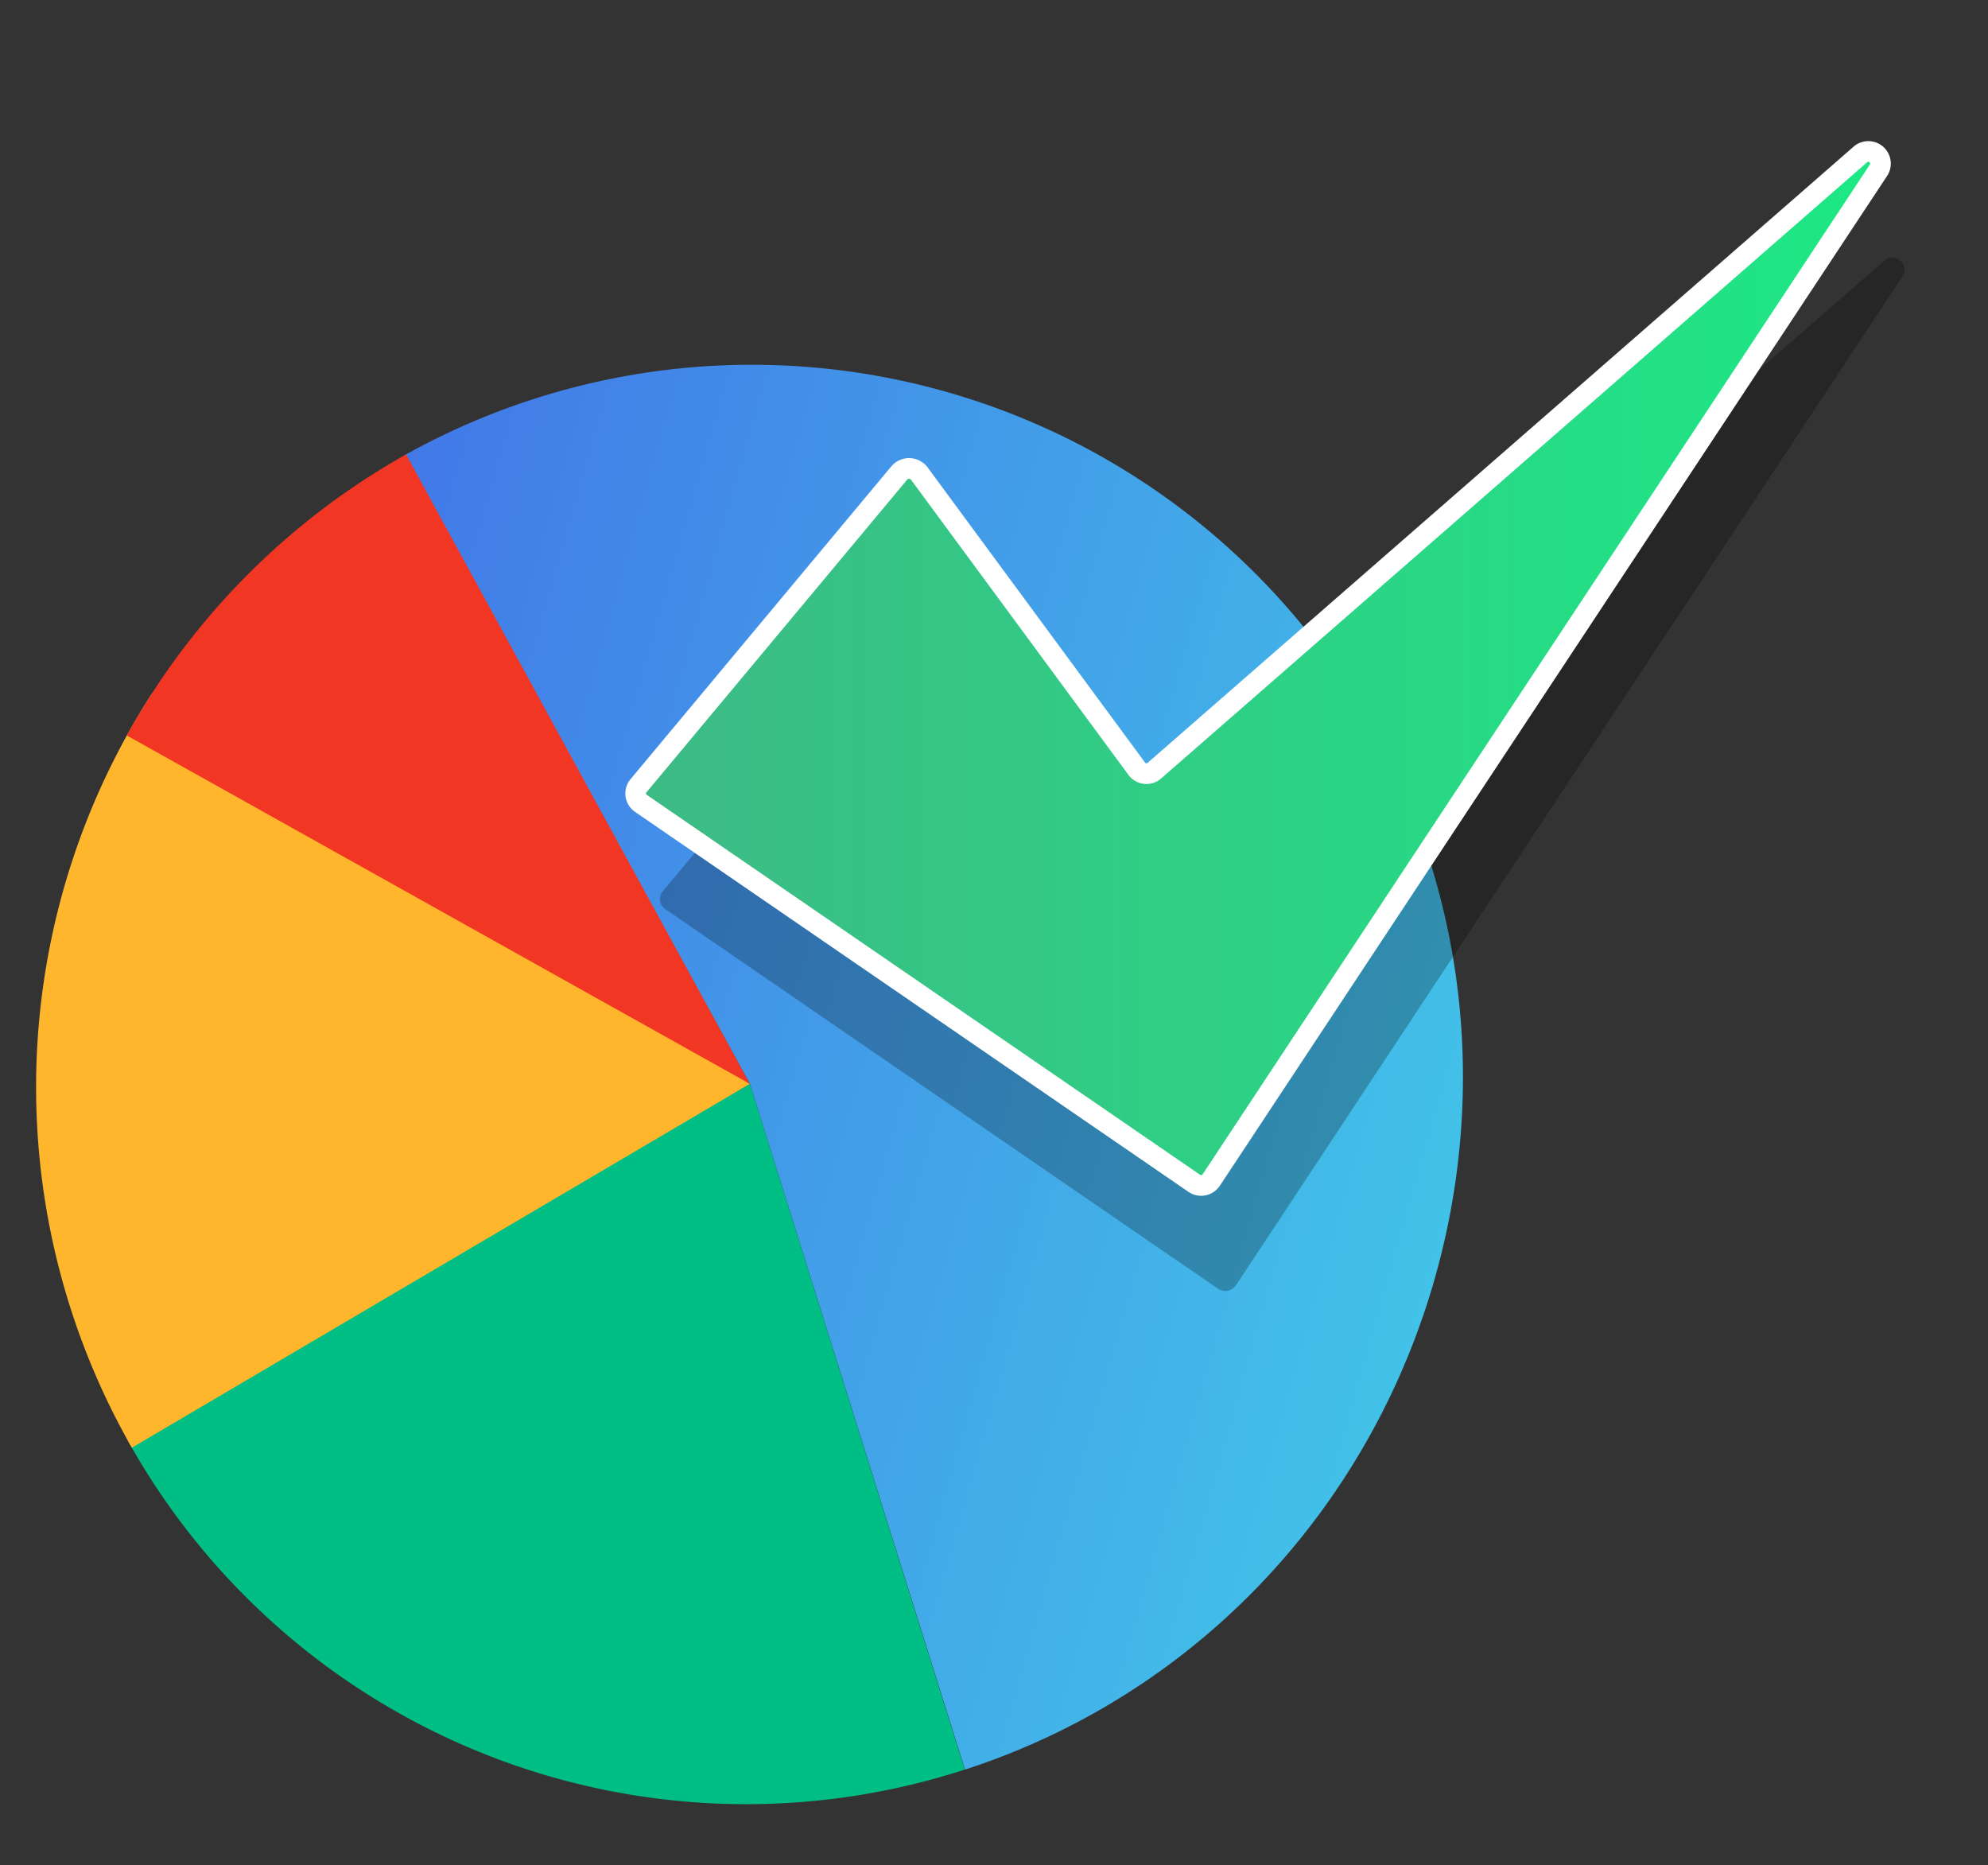 <svg id="Layer_1" data-name="Layer 1" xmlns="http://www.w3.org/2000/svg" xmlns:xlink="http://www.w3.org/1999/xlink" viewBox="0 0 153.93 144.39"><rect x="0" y="0" width="153.93" height="144.39" fill="#333333" stroke="none"/><defs><style>.cls-1{fill:url(#linear-gradient);}.cls-2{fill:#00be84;}.cls-3{fill:#ffb62d;}.cls-4{fill:#f13624;}.cls-5{opacity:0.25;}.cls-6{stroke:#fff;stroke-miterlimit:10;stroke-width:1.6px;fill:url(#linear-gradient-2);}</style><linearGradient id="linear-gradient" x1="1334.03" y1="-312.49" x2="1428.21" y2="-312.49" gradientTransform="translate(-1346.89 4.76) rotate(15.86)" gradientUnits="userSpaceOnUse"><stop offset="0" stop-color="#4279e8"/><stop offset="1" stop-color="#42c2e8"/></linearGradient><linearGradient id="linear-gradient-2" x1="49.22" y1="51.76" x2="145.59" y2="51.76" gradientUnits="userSpaceOnUse"><stop offset="0" stop-color="#3dba85"/><stop offset="1" stop-color="#1de885"/></linearGradient></defs><path class="cls-1" d="M58.06,83.91,74.72,137a55,55,0,0,0,10.13-4.45c26.53-15,36.27-49.23,21.57-75.91A55.11,55.11,0,0,0,31.28,35.27Z"/><path class="cls-2" d="M58.06,83.91,9.88,111.5A54.8,54.8,0,0,0,74.7,137Z"/><path class="cls-3" d="M58.06,83.91,11.79,53.65a56.26,56.26,0,0,0-2.08,57.54c.16.3.33.6.5.89Z"/><path class="cls-4" d="M58.06,83.91,31.44,35.18l-.16.09A56,56,0,0,0,9.82,56.94Z"/><path class="cls-5" d="M71.55,44.77,51.32,69a.94.94,0,0,0,.19,1.38L94.35,99.8a1,1,0,0,0,1.32-.25L147.31,21.4a.94.94,0,0,0-1.41-1.22L91.29,67.84a1,1,0,0,1-1.38-.15L73,44.81A.94.94,0,0,0,71.55,44.77Z"/><path class="cls-6" d="M69.67,36.57,49.44,60.83a.93.93,0,0,0,.19,1.37L92.47,91.61a.94.94,0,0,0,1.32-.26l51.64-78.14A.94.94,0,0,0,144,12L89.41,59.64A.93.93,0,0,1,88,59.49L71.15,36.62A1,1,0,0,0,69.67,36.57Z"/></svg>